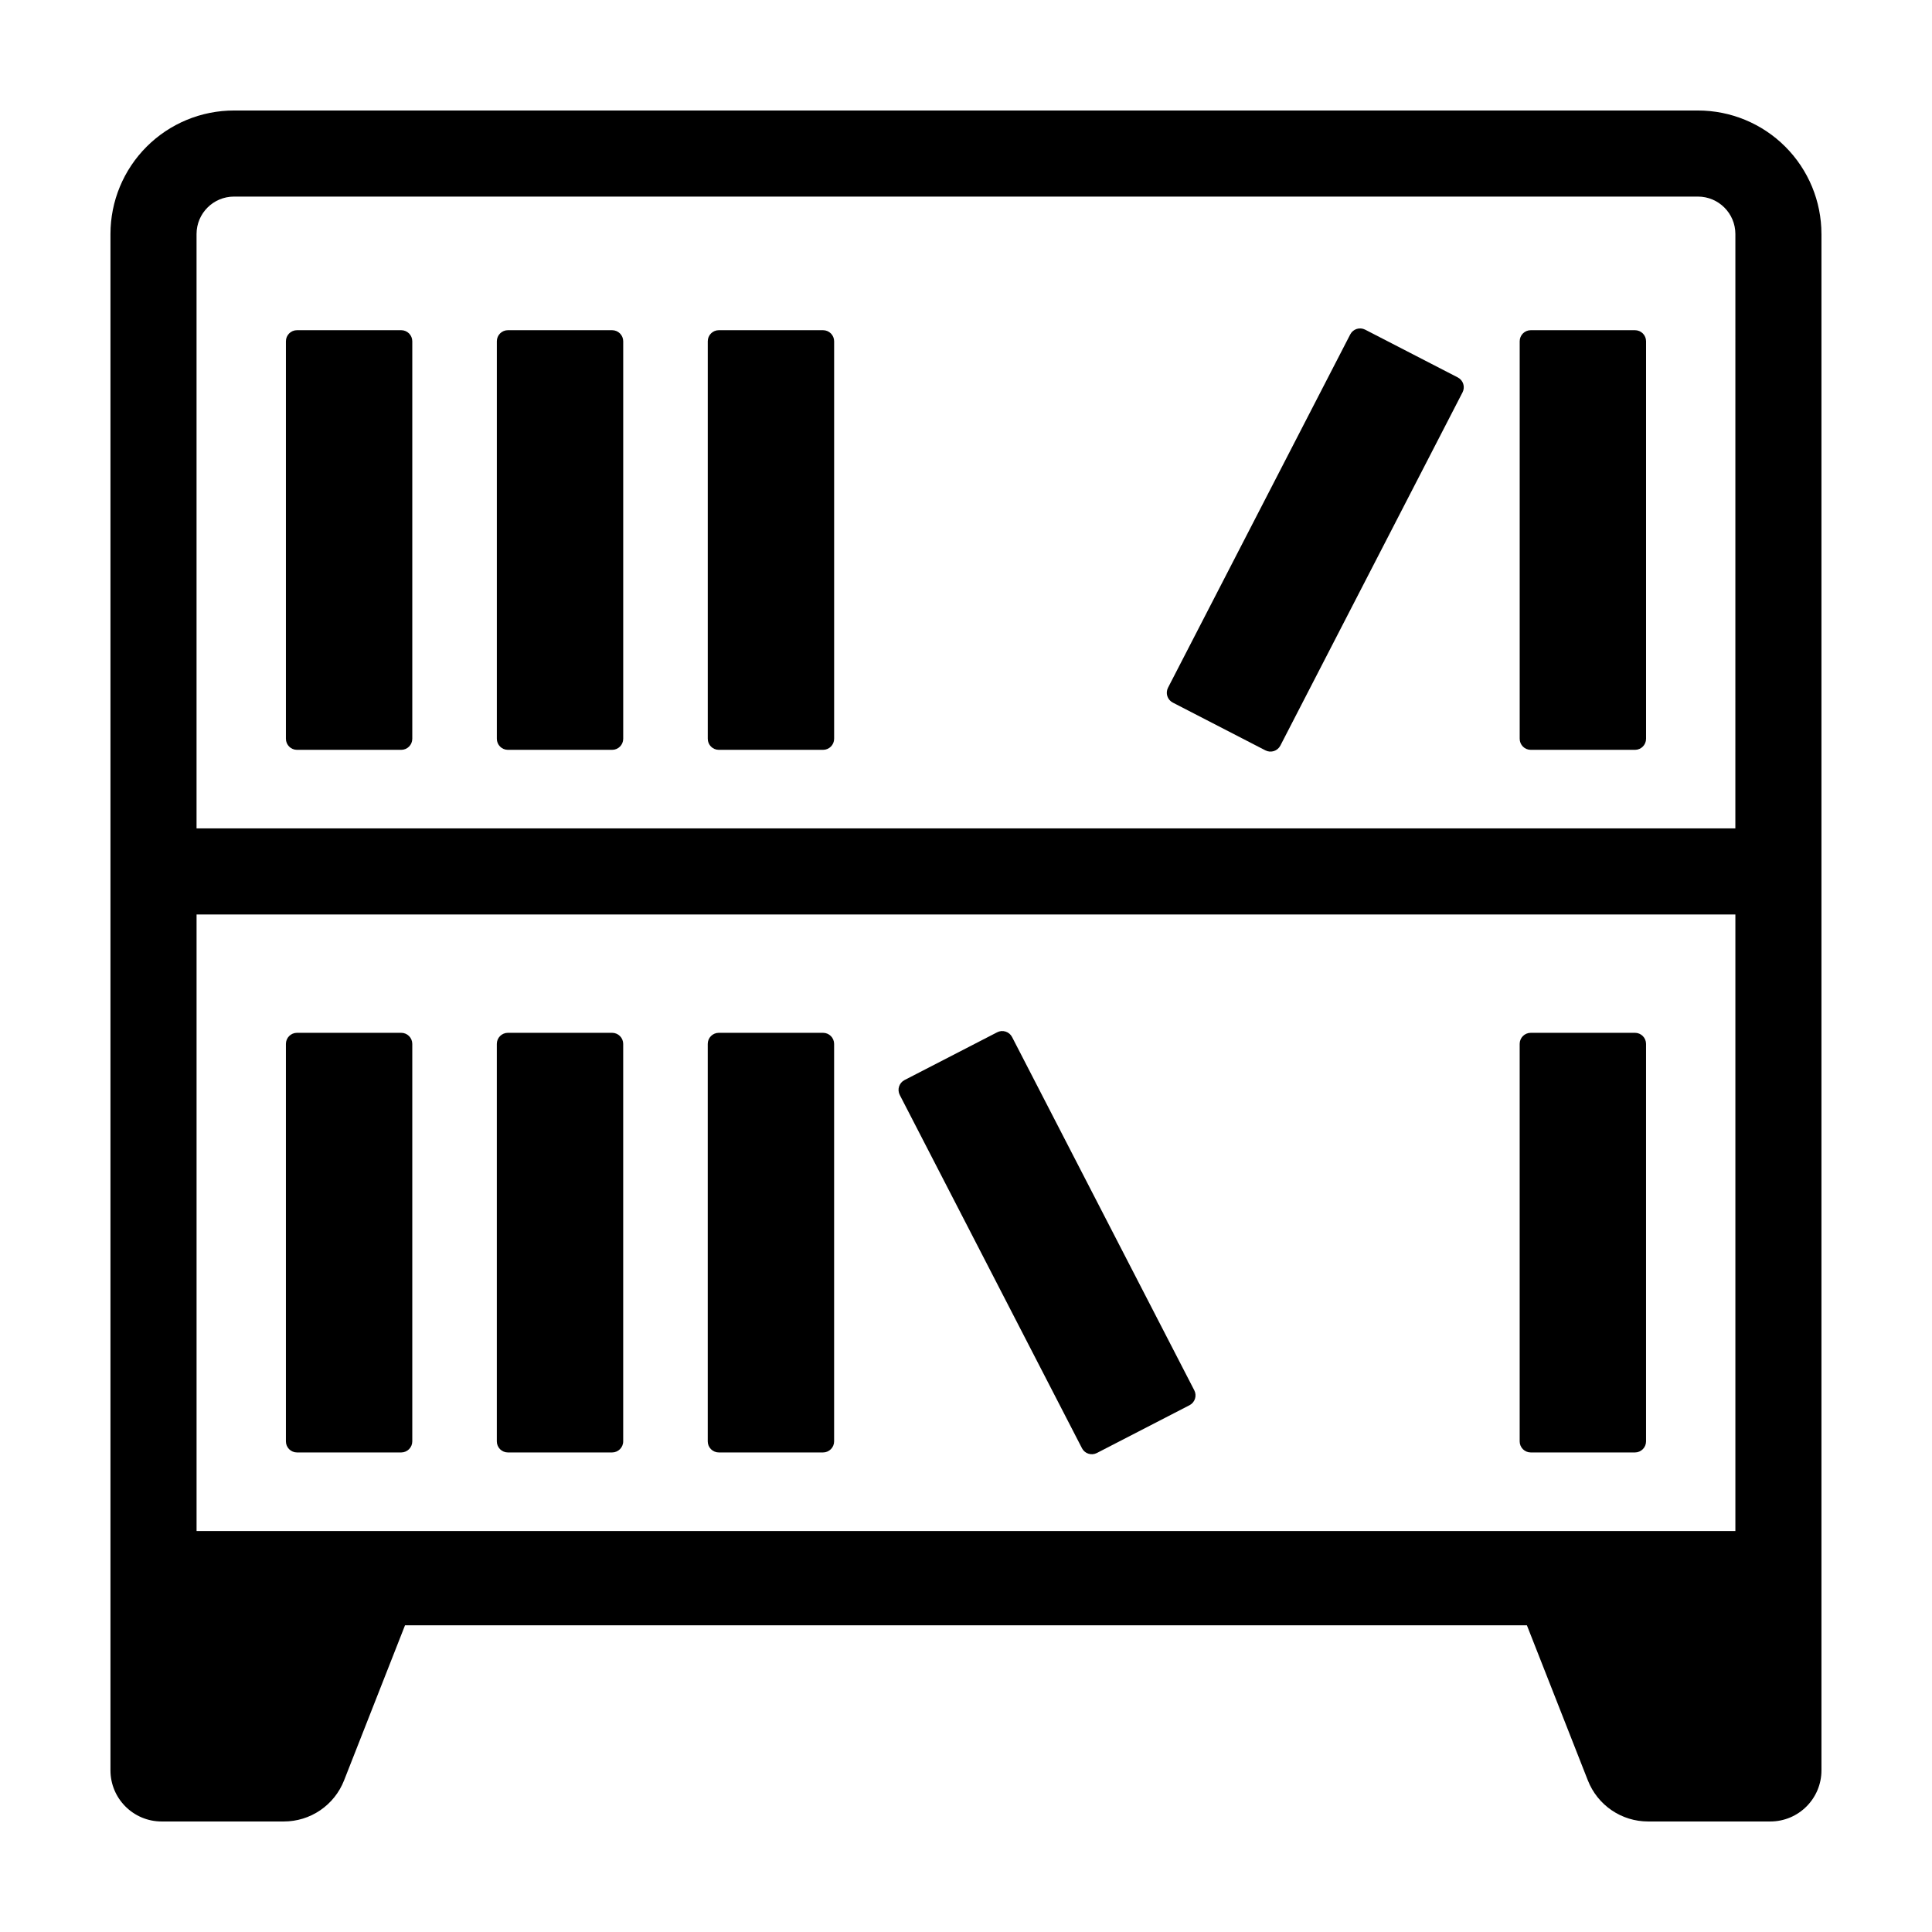 <?xml version="1.0" encoding="UTF-8"?>
<!-- The Best Svg Icon site in the world: iconSvg.co, Visit us! https://iconsvg.co -->
<svg fill="#000000" width="800px" height="800px" version="1.1" viewBox="144 144 512 512" xmlns="http://www.w3.org/2000/svg">
 <path d="m253.26 234.44v105.34c0 1.621-1.312 2.934-2.93 2.934h-27.625c-1.621 0-2.934-1.312-2.934-2.934v-105.34c0-1.621 1.312-2.934 2.934-2.934h27.625c1.617 0 2.93 1.312 2.93 2.934zm324.03-2.934h-27.621c-1.621 0-2.934 1.312-2.934 2.934v105.34c0 1.621 1.312 2.934 2.934 2.934h27.625c1.617 0 2.93-1.312 2.93-2.934v-105.34c0-0.777-0.309-1.523-0.855-2.074-0.551-0.551-1.297-0.859-2.074-0.859zm-271.07 0h-27.625 0.004c-1.617 0-2.93 1.312-2.93 2.934v105.34c0 1.621 1.312 2.934 2.93 2.934h27.625c1.621 0 2.934-1.312 2.934-2.934v-105.34c0-0.777-0.309-1.523-0.859-2.074s-1.297-0.859-2.074-0.859zm55.895 0h-27.621c-1.617 0-2.93 1.312-2.93 2.934v105.34c0 1.621 1.312 2.934 2.93 2.934h27.625c1.621 0 2.934-1.312 2.934-2.934v-105.34c0-0.777-0.309-1.523-0.859-2.074-0.551-0.551-1.297-0.859-2.074-0.859zm168.21 12.516-24.551-12.664 0.004 0.004c-0.691-0.355-1.496-0.426-2.234-0.188-0.742 0.238-1.359 0.758-1.715 1.449l-48.289 93.621c-0.355 0.691-0.422 1.496-0.188 2.238 0.238 0.738 0.762 1.355 1.449 1.711l24.551 12.664c0.691 0.355 1.496 0.422 2.238 0.188 0.742-0.238 1.355-0.758 1.715-1.449l48.285-93.621c0.355-0.691 0.426-1.496 0.188-2.238-0.234-0.738-0.758-1.355-1.449-1.711zm-307.62 284.89h27.625c1.617 0 2.93-1.312 2.93-2.93v-105.34c0-1.621-1.312-2.934-2.93-2.934h-27.625c-1.621 0-2.934 1.312-2.934 2.934v105.34c0 0.777 0.309 1.523 0.859 2.074 0.551 0.547 1.297 0.855 2.074 0.855zm326.96 0h27.625c1.617 0 2.93-1.312 2.93-2.93v-105.34c0-1.621-1.312-2.934-2.93-2.934h-27.625c-1.621 0-2.934 1.312-2.934 2.934v105.34c0 0.777 0.309 1.523 0.859 2.074 0.551 0.547 1.297 0.855 2.074 0.855zm-271.07 0h27.625c1.617 0 2.934-1.312 2.934-2.93v-105.34c0-1.621-1.316-2.934-2.934-2.934h-27.625c-1.617 0-2.93 1.312-2.93 2.934v105.34c0 0.777 0.309 1.523 0.855 2.074 0.551 0.547 1.297 0.855 2.074 0.855zm55.895 0h27.625c1.621 0 2.934-1.312 2.934-2.93v-105.34c0-1.621-1.312-2.934-2.934-2.934h-27.625c-1.617 0-2.93 1.312-2.93 2.934v105.34c0 0.777 0.309 1.523 0.859 2.074 0.547 0.547 1.293 0.855 2.07 0.855zm96.246-1.117v0.004c0.742 1.438 2.512 2.004 3.949 1.262l24.551-12.664c0.691-0.355 1.215-0.973 1.449-1.715 0.238-0.738 0.172-1.543-0.184-2.234l-48.289-93.621c-0.355-0.691-0.973-1.215-1.715-1.449-0.738-0.238-1.543-0.172-2.234 0.188l-24.551 12.66c-1.441 0.742-2.004 2.512-1.262 3.953zm195.97-321.78v407.14c0 7.488-6.07 13.555-13.559 13.555h-32.395c-3.441 0-6.805-1.035-9.645-2.973-2.844-1.938-5.039-4.688-6.297-7.887l-16.164-41.129h-297.31l-16.164 41.129c-1.258 3.199-3.453 5.949-6.297 7.887s-6.203 2.973-9.645 2.973h-32.395c-7.488 0-13.559-6.066-13.559-13.555v-407.14c0-8.684 3.449-17.008 9.586-23.145 6.137-6.137 14.465-9.586 23.145-9.586h387.97c8.68 0 17.004 3.445 23.141 9.586 6.137 6.137 9.586 14.461 9.586 23.141zm-22.812 180.33-407.8-0.004v163.39h407.8zm0-180.33c-0.008-5.477-4.445-9.91-9.918-9.918h-387.97c-5.477 0.008-9.914 4.441-9.918 9.918v157.52h407.8z"/>
</svg>